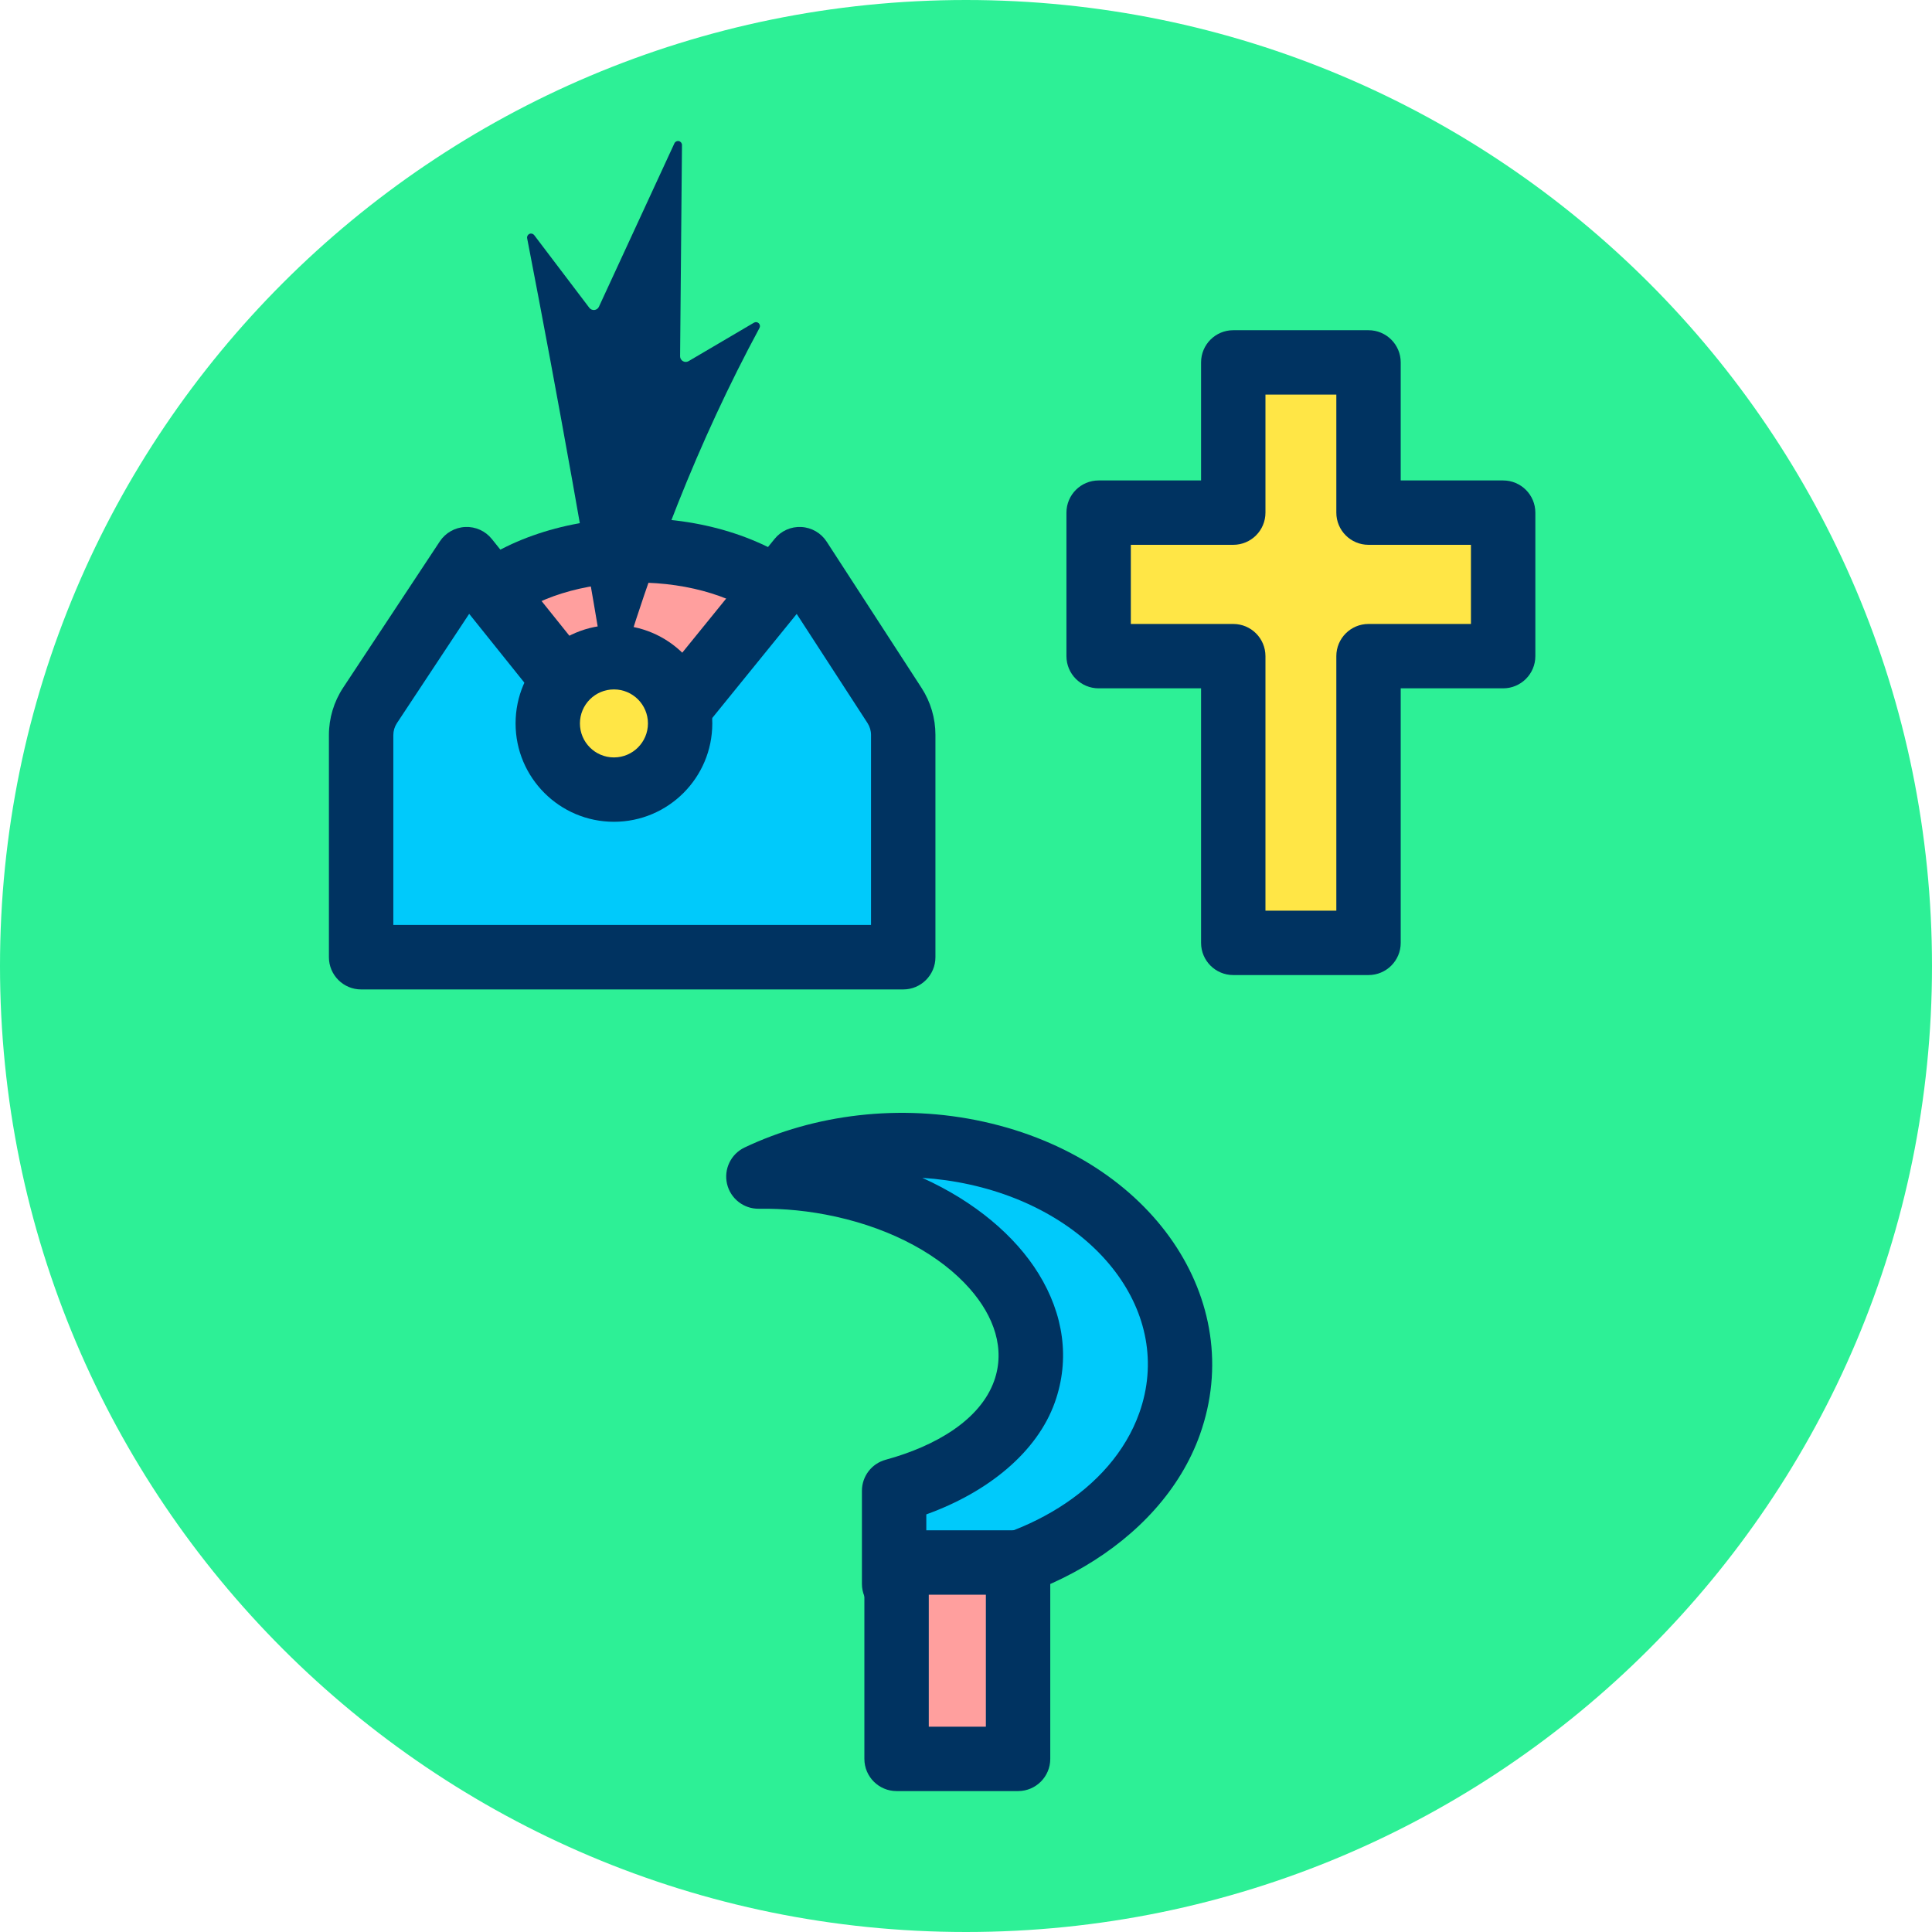 <?xml version="1.0" encoding="UTF-8" standalone="no"?>
<!DOCTYPE svg PUBLIC "-//W3C//DTD SVG 1.1//EN" "http://www.w3.org/Graphics/SVG/1.1/DTD/svg11.dtd">
<svg width="100%" height="100%" viewBox="0 0 120 120" version="1.1" xmlns="http://www.w3.org/2000/svg" xmlns:xlink="http://www.w3.org/1999/xlink" xml:space="preserve" xmlns:serif="http://www.serif.com/" style="fill-rule:evenodd;clip-rule:evenodd;stroke-linejoin:round;stroke-miterlimit:2;">
    <g transform="matrix(1,0,0,1,-144.111,-140.387)">
        <g id="_2-6" serif:id="2-6" transform="matrix(1,0,0,1,144.111,140.387)">
            <rect x="0" y="0" width="120" height="120" style="fill:none;"/>
            <clipPath id="_clip1">
                <rect x="0" y="0" width="120" height="120"/>
            </clipPath>
            <g clip-path="url(#_clip1)">
                <g id="Warstwa-1" serif:id="Warstwa 1">
                    <g transform="matrix(-1,0,0,1,60,120)">
                        <path d="M0,-120C-33.137,-120 -60,-93.137 -60,-60C-60,-26.863 -33.137,0 0,0C33.137,0 60,-26.863 60,-60C60,-93.137 33.137,-120 0,-120" style="fill:rgb(45,240,150);fill-rule:nonzero;"/>
                    </g>
                    <g transform="matrix(1.355,0,0,1.355,-17.759,-80.192)">
                        <g transform="matrix(0.395,1.38778e-17,-2.77556e-17,0.361,-373.584,-131.928)">
                            <ellipse cx="1052.86" cy="614.21" rx="21.867" ry="14.933" style="fill:rgb(255,159,158);"/>
                        </g>
                        <g transform="matrix(0.395,1.38778e-17,-2.77556e-17,0.361,-373.584,-131.928)">
                            <path d="M1052.86,595.193C1044.6,595.193 1037.32,598.061 1032.78,602.286C1029.22,605.607 1027.25,609.781 1027.25,614.21C1027.25,618.64 1029.22,622.814 1032.78,626.135C1037.32,630.36 1044.6,633.228 1052.86,633.228C1061.11,633.228 1068.39,630.36 1072.93,626.135C1076.49,622.814 1078.46,618.64 1078.46,614.21C1078.46,609.781 1076.49,605.607 1072.93,602.286C1068.39,598.061 1061.11,595.193 1052.86,595.193ZM1052.86,603.361C1059.09,603.361 1064.65,605.311 1068.07,608.501C1069.82,610.124 1070.98,612.045 1070.98,614.21C1070.98,616.375 1069.82,618.297 1068.07,619.92C1064.65,623.11 1059.09,625.059 1052.86,625.059C1046.62,625.059 1041.06,623.11 1037.64,619.92C1035.89,618.297 1034.73,616.375 1034.73,614.21C1034.73,612.045 1035.89,610.124 1037.64,608.501C1041.06,605.311 1046.62,603.361 1052.86,603.361Z" style="fill:rgb(0,51,97);"/>
                        </g>
                        <g transform="matrix(0.334,0,0,0.264,-306.675,-68.315)">
                            <path d="M1081.39,610.542C1081.39,608.733 1080.97,606.963 1080.2,605.446C1076.78,598.774 1067.17,580.037 1067.17,580.037L1044.19,615.87L1021.48,580.037C1021.48,580.037 1011.71,598.729 1008.22,605.422C1007.42,606.954 1006.99,608.75 1006.99,610.586C1006.99,619.902 1006.99,649.144 1006.99,649.144L1081.39,649.144L1081.39,610.542Z" style="fill:rgb(0,202,251);"/>
                        </g>
                        <g transform="matrix(0.334,0,0,0.264,-306.675,-68.315)">
                            <path d="M1085.81,610.542C1085.81,607.651 1085.15,604.823 1083.91,602.399C1080.49,595.726 1070.88,576.99 1070.88,576.99C1070.11,575.487 1068.82,574.542 1067.4,574.447C1065.99,574.352 1064.63,575.118 1063.74,576.509L1044.21,606.956C1044.21,606.956 1024.93,576.534 1024.93,576.534C1024.05,575.14 1022.69,574.363 1021.28,574.445C1019.87,574.527 1018.57,575.458 1017.79,576.949L1004.53,602.334C1003.25,604.782 1002.57,607.651 1002.57,610.586L1002.57,649.144C1002.57,652.235 1004.55,654.742 1006.99,654.742L1081.39,654.742C1083.83,654.742 1085.81,652.235 1085.81,649.144L1085.81,610.542ZM1076.97,610.542L1076.97,643.546C1076.97,643.546 1011.41,643.546 1011.41,643.546C1011.41,643.546 1011.41,610.586 1011.41,610.586C1011.41,609.848 1011.58,609.126 1011.9,608.51C1011.9,608.51 1021.82,589.527 1021.82,589.527C1021.82,589.527 1040.74,619.373 1040.74,619.373C1041.58,620.693 1042.84,621.463 1044.18,621.468C1045.51,621.473 1046.78,620.712 1047.62,619.398L1066.77,589.542C1066.77,589.542 1076.49,608.493 1076.49,608.493C1076.8,609.103 1076.97,609.814 1076.97,610.542Z" style="fill:rgb(0,51,97);"/>
                        </g>
                        <g transform="matrix(0.503,-0.156,0.156,0.503,7.898,80.005)">
                            <path d="M53.511,41.35C55.491,27.152 57.266,12.89 58.839,-1.434C58.856,-1.594 58.981,-1.72 59.14,-1.74C59.3,-1.759 59.451,-1.666 59.506,-1.515C60.254,0.544 61.628,4.329 62.215,5.948C62.274,6.11 62.413,6.229 62.582,6.262C62.751,6.295 62.925,6.237 63.04,6.109C64.904,4.041 71.033,-2.76 73.53,-5.532C73.639,-5.653 73.818,-5.681 73.959,-5.6C74.099,-5.519 74.165,-5.351 74.115,-5.196C72.847,-1.231 69.481,9.289 68.513,12.316C68.459,12.484 68.5,12.668 68.62,12.798C68.74,12.928 68.92,12.983 69.092,12.943C70.603,12.587 73.778,11.841 75.523,11.43C75.674,11.396 75.829,11.466 75.903,11.602C75.977,11.737 75.951,11.906 75.841,12.013C67.849,19.846 60.793,28.726 54.433,38.386C54.433,38.386 55.223,41.996 53.511,41.35Z" style="fill:rgb(0,51,97);fill-rule:nonzero;"/>
                        </g>
                        <g transform="matrix(1.03,0,0,1.03,-146.384,-281.02)">
                            <circle cx="182.168" cy="362.488" r="2.945" style="fill:rgb(255,230,70);"/>
                        </g>
                        <g transform="matrix(1.03,0,0,1.03,-146.384,-281.02)">
                            <path d="M182.168,358.111C179.752,358.111 177.79,360.072 177.79,362.488C177.79,364.904 179.752,366.866 182.168,366.866C184.584,366.866 186.545,364.904 186.545,362.488C186.545,360.072 184.584,358.111 182.168,358.111ZM182.168,360.975C183.003,360.975 183.681,361.653 183.681,362.488C183.681,363.324 183.003,364.002 182.168,364.002C181.332,364.002 180.654,363.324 180.654,362.488C180.654,361.653 181.332,360.975 182.168,360.975Z" style="fill:rgb(0,51,97);"/>
                        </g>
                    </g>
                    <g transform="matrix(1.262,0,0,1.339,-16.382,-1121.14)">
                        <path d="M80.335,861.076L80.335,854.107L73.678,854.107L73.678,861.076L67.053,861.076L67.053,867.733L73.678,867.733L73.678,881.033L80.335,881.033L80.335,867.733L86.961,867.733L86.961,861.076L80.335,861.076Z" style="fill:rgb(255,230,70);"/>
                    </g>
                    <g transform="matrix(1.262,0,0,1.339,-16.382,-1121.14)">
                        <path d="M81.92,859.583L81.92,854.107C81.92,853.282 81.21,852.614 80.335,852.614L73.678,852.614C72.803,852.614 72.094,853.282 72.094,854.107L72.094,859.583C72.094,859.583 67.053,859.583 67.053,859.583C66.177,859.583 65.468,860.252 65.468,861.076L65.468,867.733C65.468,868.558 66.177,869.226 67.053,869.226L72.094,869.226C72.094,869.226 72.094,881.033 72.094,881.033C72.094,881.858 72.803,882.526 73.678,882.526L80.335,882.526C81.21,882.526 81.92,881.858 81.92,881.033L81.92,869.226C81.92,869.226 86.961,869.226 86.961,869.226C87.836,869.226 88.546,868.558 88.546,867.733L88.546,861.076C88.546,860.252 87.836,859.583 86.961,859.583L81.92,859.583ZM78.751,861.076C78.751,861.901 79.46,862.569 80.335,862.569L85.376,862.569C85.376,862.569 85.376,866.24 85.376,866.24C85.376,866.24 80.335,866.24 80.335,866.24C79.46,866.24 78.751,866.908 78.751,867.733L78.751,879.54C78.751,879.54 75.263,879.54 75.263,879.54C75.263,879.54 75.263,867.733 75.263,867.733C75.263,866.908 74.554,866.24 73.678,866.24L68.637,866.24C68.637,866.24 68.637,862.569 68.637,862.569C68.637,862.569 73.678,862.569 73.678,862.569C74.554,862.569 75.263,861.901 75.263,861.076L75.263,855.6C75.263,855.6 78.751,855.6 78.751,855.6C78.751,855.6 78.751,861.076 78.751,861.076Z" style="fill:rgb(0,51,97);"/>
                    </g>
                    <g transform="matrix(1.07,0,0,1.07,22.632,52.885)">
                        <g transform="matrix(1,0,0,0.789,-722.378,-216.189)">
                            <path d="M753.129,321.043C756.711,319.805 759.722,317.223 760.698,313.741C762.452,307.488 757.719,300.686 750.138,298.56C748.489,298.098 746.84,297.894 745.25,297.924C748.929,295.708 753.479,294.954 757.938,296.204C766.516,298.609 771.527,307.525 769.122,316.103C767.104,323.302 760.271,327.989 753.129,327.889L753.129,321.043Z" style="fill:rgb(0,202,251);"/>
                        </g>
                        <g transform="matrix(1,0,0,0.789,-722.378,-216.189)">
                            <path d="M752.637,318.759C751.824,319.04 751.26,319.975 751.26,321.043L751.26,327.889C751.26,329.186 752.084,330.241 753.108,330.256C761.087,330.368 768.629,324.937 770.883,316.896C773.636,307.079 768.158,296.645 758.342,293.892C753.459,292.523 748.476,293.359 744.447,295.786C743.654,296.264 743.231,297.378 743.43,298.462C743.63,299.546 744.399,300.307 745.277,300.291C746.727,300.264 748.23,300.45 749.734,300.871C753.085,301.811 755.827,303.738 757.517,306.168C758.942,308.216 759.591,310.619 758.937,312.949C758.138,315.801 755.571,317.745 752.637,318.759ZM754.766,298.018C755.687,298.092 756.613,298.257 757.534,298.515C764.875,300.573 769.42,307.97 767.362,315.311C765.754,321.044 760.617,324.813 754.997,325.433L754.997,322.777C758.59,321.14 761.434,318.191 762.459,314.534C763.352,311.35 762.965,308.047 761.512,305.065C760.157,302.284 757.817,299.766 754.766,298.018Z" style="fill:rgb(0,51,97);"/>
                        </g>
                        <g transform="matrix(0.809,0,0,1,-568.083,-283.122)">
                            <rect x="740.391" y="324.397" width="8.717" height="11.4" style="fill:rgb(255,159,158);"/>
                        </g>
                        <g transform="matrix(0.809,0,0,1,-568.083,-283.122)">
                            <path d="M751.419,324.397C751.419,323.365 750.385,322.528 749.109,322.528L740.391,322.528C739.115,322.528 738.081,323.365 738.081,324.397L738.081,335.797C738.081,336.829 739.115,337.666 740.391,337.666L749.109,337.666C750.385,337.666 751.419,336.829 751.419,335.797L751.419,324.397ZM746.798,326.266L746.798,333.928C746.798,333.928 742.702,333.928 742.702,333.928C742.702,333.928 742.702,326.266 742.702,326.266L746.798,326.266Z" style="fill:rgb(0,51,97);"/>
                        </g>
                    </g>
                </g>
            </g>
        </g>
        <g id="c">
        </g>
    </g>
</svg>
